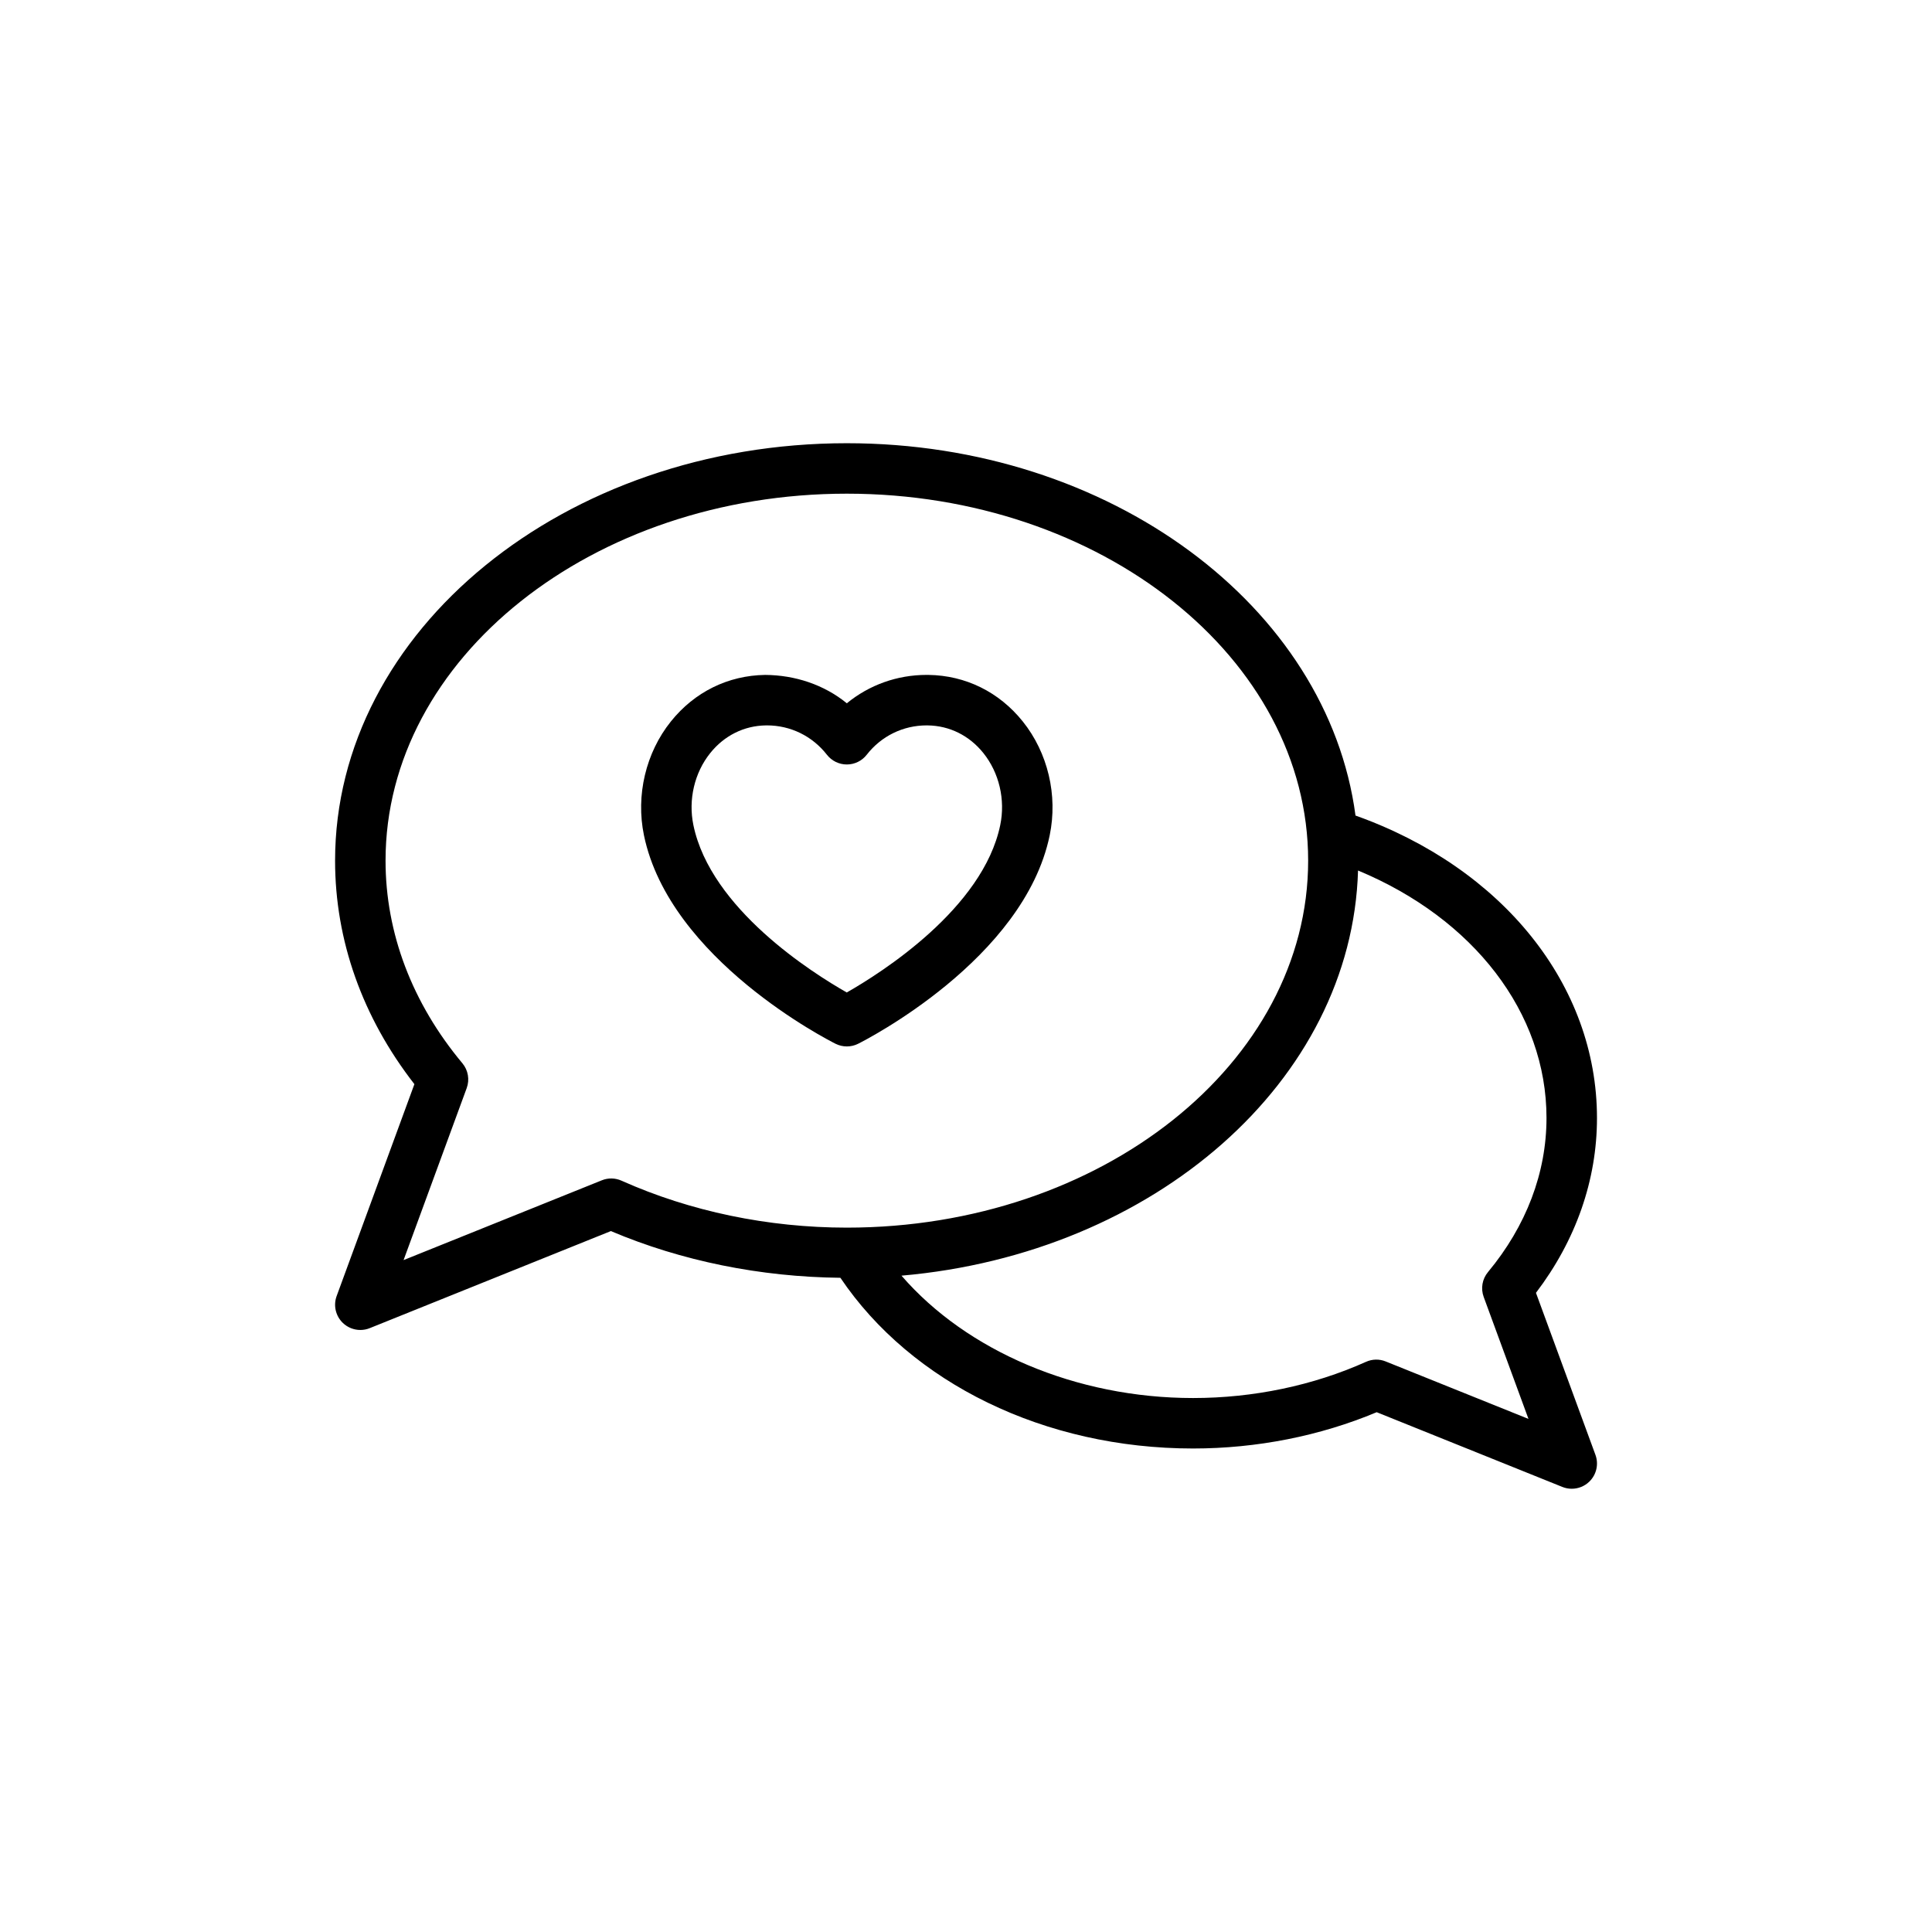 <?xml version="1.0" encoding="UTF-8"?>
<!-- Uploaded to: ICON Repo, www.iconrepo.com, Generator: ICON Repo Mixer Tools -->
<svg fill="#000000" width="800px" height="800px" version="1.1" viewBox="144 144 512 512" xmlns="http://www.w3.org/2000/svg">
 <g>
  <path d="m371.41 420.61c1.789-0.898 43.969-22.32 50.773-55.254 2.188-10.594-0.484-21.871-7.144-30.168-6.269-7.809-15.141-12.188-24.977-12.328-0.168 0-0.328-0.004-0.488-0.004-7.844 0-15.238 2.676-21.156 7.523-6.047-4.949-13.773-7.473-21.645-7.519-9.836 0.141-18.707 4.519-24.977 12.328-6.66 8.297-9.332 19.574-7.144 30.168 6.805 32.93 48.984 54.355 50.777 55.254 0.941 0.469 1.965 0.707 2.992 0.707 1.023 0 2.047-0.234 2.988-0.707zm-43.656-57.957c-1.391-6.734 0.281-13.871 4.473-19.09 3.723-4.641 8.961-7.242 14.734-7.324 0.105-0.004 0.195-0.004 0.293-0.004 6.238 0 12.02 2.828 15.891 7.785 1.266 1.625 3.215 2.574 5.269 2.574 2.062 0 4.012-0.949 5.277-2.578 3.859-4.957 9.641-7.781 15.883-7.781 0.09 0 0.195 0 0.293 0.004 5.773 0.082 11.012 2.684 14.734 7.324 4.191 5.223 5.867 12.359 4.473 19.09-4.57 22.121-31.566 39.176-40.672 44.363-9.094-5.172-36.062-22.172-40.648-44.363z"/>
  <path d="m503.22 360.13c-7.336-55.395-64.969-98.672-134.8-98.672-74.785 0-135.62 49.629-135.62 110.63 0 21.133 7.25 41.527 21.02 59.223l-20.605 56.152c-0.914 2.481-0.273 5.266 1.621 7.106 1.273 1.234 2.953 1.887 4.656 1.887 0.844 0 1.691-0.156 2.496-0.484l63.898-25.723c18.738 7.945 39.676 12.16 60.828 12.379 18.828 27.93 54.133 45.238 93.465 45.238 16.871 0 33.629-3.316 48.66-9.617l49.195 19.801c0.809 0.328 1.652 0.484 2.496 0.484 1.703 0 3.383-0.652 4.656-1.887 1.895-1.84 2.535-4.625 1.621-7.106l-15.762-42.926c10.594-13.934 16.172-29.875 16.172-46.34-0.008-35.219-24.996-66.25-63.992-80.145zm-199.73 96.664-52.539 21.145 16.727-45.574c0.824-2.242 0.391-4.758-1.145-6.594-13.316-15.945-20.359-34.512-20.359-53.688 0-53.625 54.836-97.254 122.25-97.254 67.41 0 122.25 43.625 122.25 97.254 0 53.625-54.836 97.254-122.25 97.254-20.867 0-41.516-4.305-59.711-12.441-1.656-0.746-3.551-0.785-5.223-0.102zm234.84 24.324c-1.527 1.832-1.961 4.34-1.137 6.582l11.867 32.324-37.832-15.223c-1.68-0.688-3.574-0.648-5.231 0.102-13.984 6.277-29.828 9.59-45.824 9.59-30.977 0-59.977-12.453-77.27-32.43 66.949-5.824 119.38-51.547 120.99-107.37 30.609 12.723 49.945 37.672 49.945 65.574 0 14.523-5.363 28.645-15.508 40.848z"/>
 </g>
</svg>